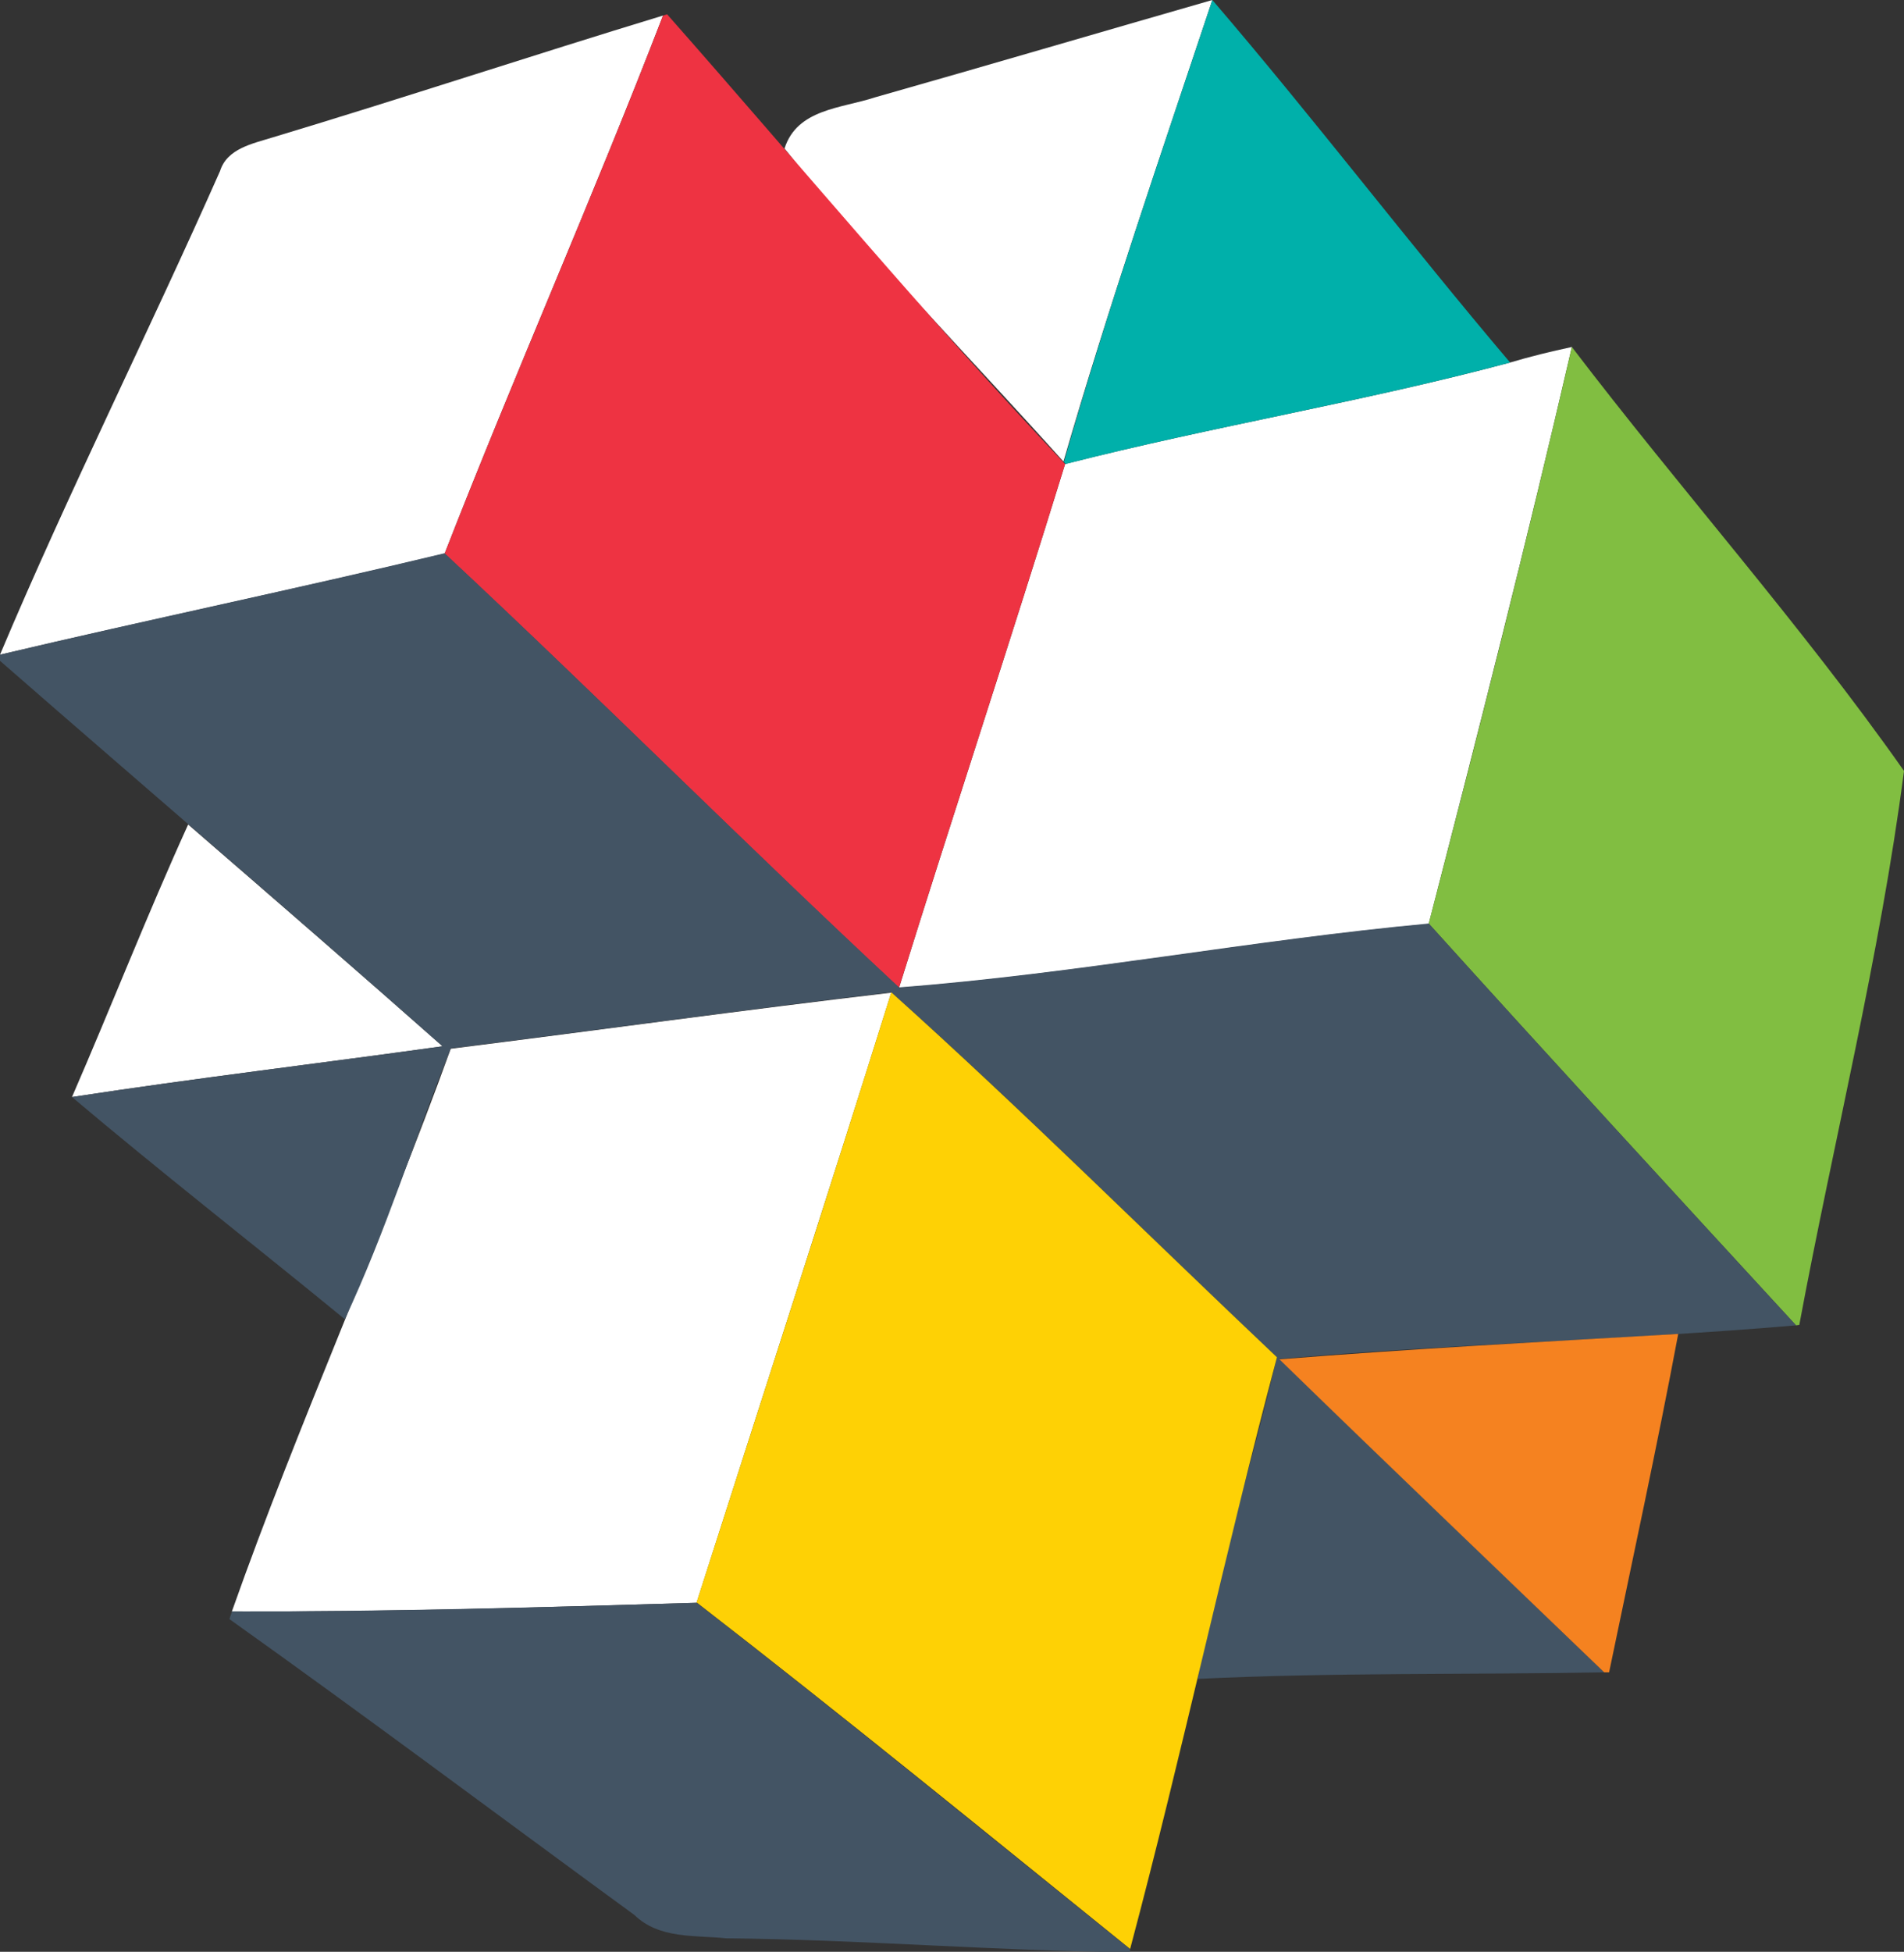 <?xml version="1.0" encoding="utf-8"?>
<!-- Generator: Adobe Illustrator 27.5.0, SVG Export Plug-In . SVG Version: 6.00 Build 0)  -->
<svg version="1.1" id="Capa_1" xmlns="http://www.w3.org/2000/svg" xmlns:xlink="http://www.w3.org/1999/xlink" x="0px" y="0px"
	 viewBox="0 0 465.5 477" style="enable-background:new 0 0 465.5 477;" xml:space="preserve">
<rect x="0" y="0" width="465.5" height="477" fill="#333333" stroke="none"/>
<style type="text/css">
	.st0{fill:#FFFFFF;}
	.st1{fill:#00B0AA;}
	.st2{fill:#EE3342;}
	.st3{fill:#81BE41;}
	.st4{fill:#435464;}
	.st5{fill:#FED105;}
	.st6{fill:#F58220;}
</style>
<g>
	<path class="st0" d="M213.9,23.8c27.5-7.8,55-15.9,82.5-23.8C283.9,37.5,271,74.9,260,112.8c-22.8-25.4-46.8-49.8-68.2-76.5
		C194.9,26.6,205.7,26.5,213.9,23.8z"/>
	<path class="st0" d="M66.6,33.6c31.9-9.6,63.6-20.1,95.5-29.8c-17,44.1-36.2,87.4-53.4,131.5C72.6,143.9,36.2,151.5,0,160
		c16.7-39.6,36.3-78.7,53.8-118.2C55.5,36.3,61.8,35.1,66.6,33.6z M369.2,88.6c5-1.5,10-2.7,15.1-3.8c-10.9,47.2-22.9,94.1-35,141
		c-43.3,4-86.2,12.3-129.5,15.6c13.3-42.7,27.4-85.2,40.6-128C296.5,104.2,333.3,98.2,369.2,88.6L369.2,88.6z"/>
	<path class="st0" d="M17.6,268.1C27.2,246,36,223.5,46,201.5c20.8,18,41.6,36,62.2,54.2C78,259.9,47.7,263.5,17.6,268.1z"/>
	<path class="st0" d="M110.2,256.3c35.9-4.5,71.8-9.5,107.7-13.7c-15.6,49.8-31.7,99.4-47.6,149.1c-37.9,1.1-75.7,2.3-113.6,2.1
		C73.1,347.4,93.5,302.6,110.2,256.3z"/>
</g>
<path class="st1" d="M296.4,0c24.9,29,48.1,59.5,72.8,88.6c-35.9,9.6-72.7,15.6-108.7,24.8l-0.4-0.5C271,74.9,283.9,37.5,296.4,0z"
	/>
<path class="st2" d="M162.1,3.8l1-0.3c32.4,36.7,63.6,74.3,97.3,109.9c-13.2,42.8-27.3,85.3-40.6,128
	c-37.5-34.9-73.6-71.2-111.1-106.1C125.9,91.2,145.1,47.9,162.1,3.8L162.1,3.8z"/>
<path class="st3" d="M384.3,84.8c26.6,34.9,56,67.8,81.2,103.6c-5.9,45.4-17.2,90.3-25.6,135.4l-0.8,0.1c-30-32.6-60-65.2-89.8-98.2
	C361.5,178.9,373.4,132,384.3,84.8L384.3,84.8z"/>
<g>
	<path class="st4" d="M0,160c36.2-8.6,72.6-16.1,108.7-24.8c37.4,34.9,73.6,71.2,111.1,106.1c43.3-3.3,86.2-11.6,129.5-15.6
		c29.7,32.9,59.7,65.5,89.8,98.2c-42,3.6-84.3,4.5-126.3,8.2c26.4,25.6,52.9,51.1,79.4,76.6c-33.1,0.6-66.2,0-99.4,1.6
		c5-26.5,13.2-52.3,19.4-78.6c-31.4-29.7-62.1-60.4-94.3-89.2c-35.9,4.2-71.8,9.3-107.7,13.7c-8.8,22-15.8,44.7-25.9,66.2
		c-22.2-18.2-44.8-35.8-66.7-54.3c30.1-4.6,60.4-8.2,90.6-12.4C72.4,224,36,192.9,0,161.5V160z M56.7,393.8
		c37.8,0.1,75.7-1,113.6-2.1c35.8,27.7,70.8,56.4,106,84.7l-0.1,0.7c-32.8-0.3-65.9-3.1-98.7-3.4c-7.7-0.8-16.3,0.2-22.4-5.7
		c-33-24.1-65.7-48.6-99-72.3C56.2,395.2,56.6,394.3,56.7,393.8L56.7,393.8z"/>
</g>
<path class="st5" d="M217.9,242.5c32.2,28.9,62.9,59.5,94.3,89.2c-12.8,48-23.1,96.6-35.9,144.6c-35.2-28.4-70.2-57-106-84.7
	C186.2,342,202.3,292.4,217.9,242.5z"/>
<path class="st6" d="M312.8,332.2c32.5-2.6,65-4.3,97.5-6.2c-5.2,27.7-11.2,55.2-16.9,82.7l-1.2,0
	C365.7,383.2,339.1,357.8,312.8,332.2z"/>
</svg>
